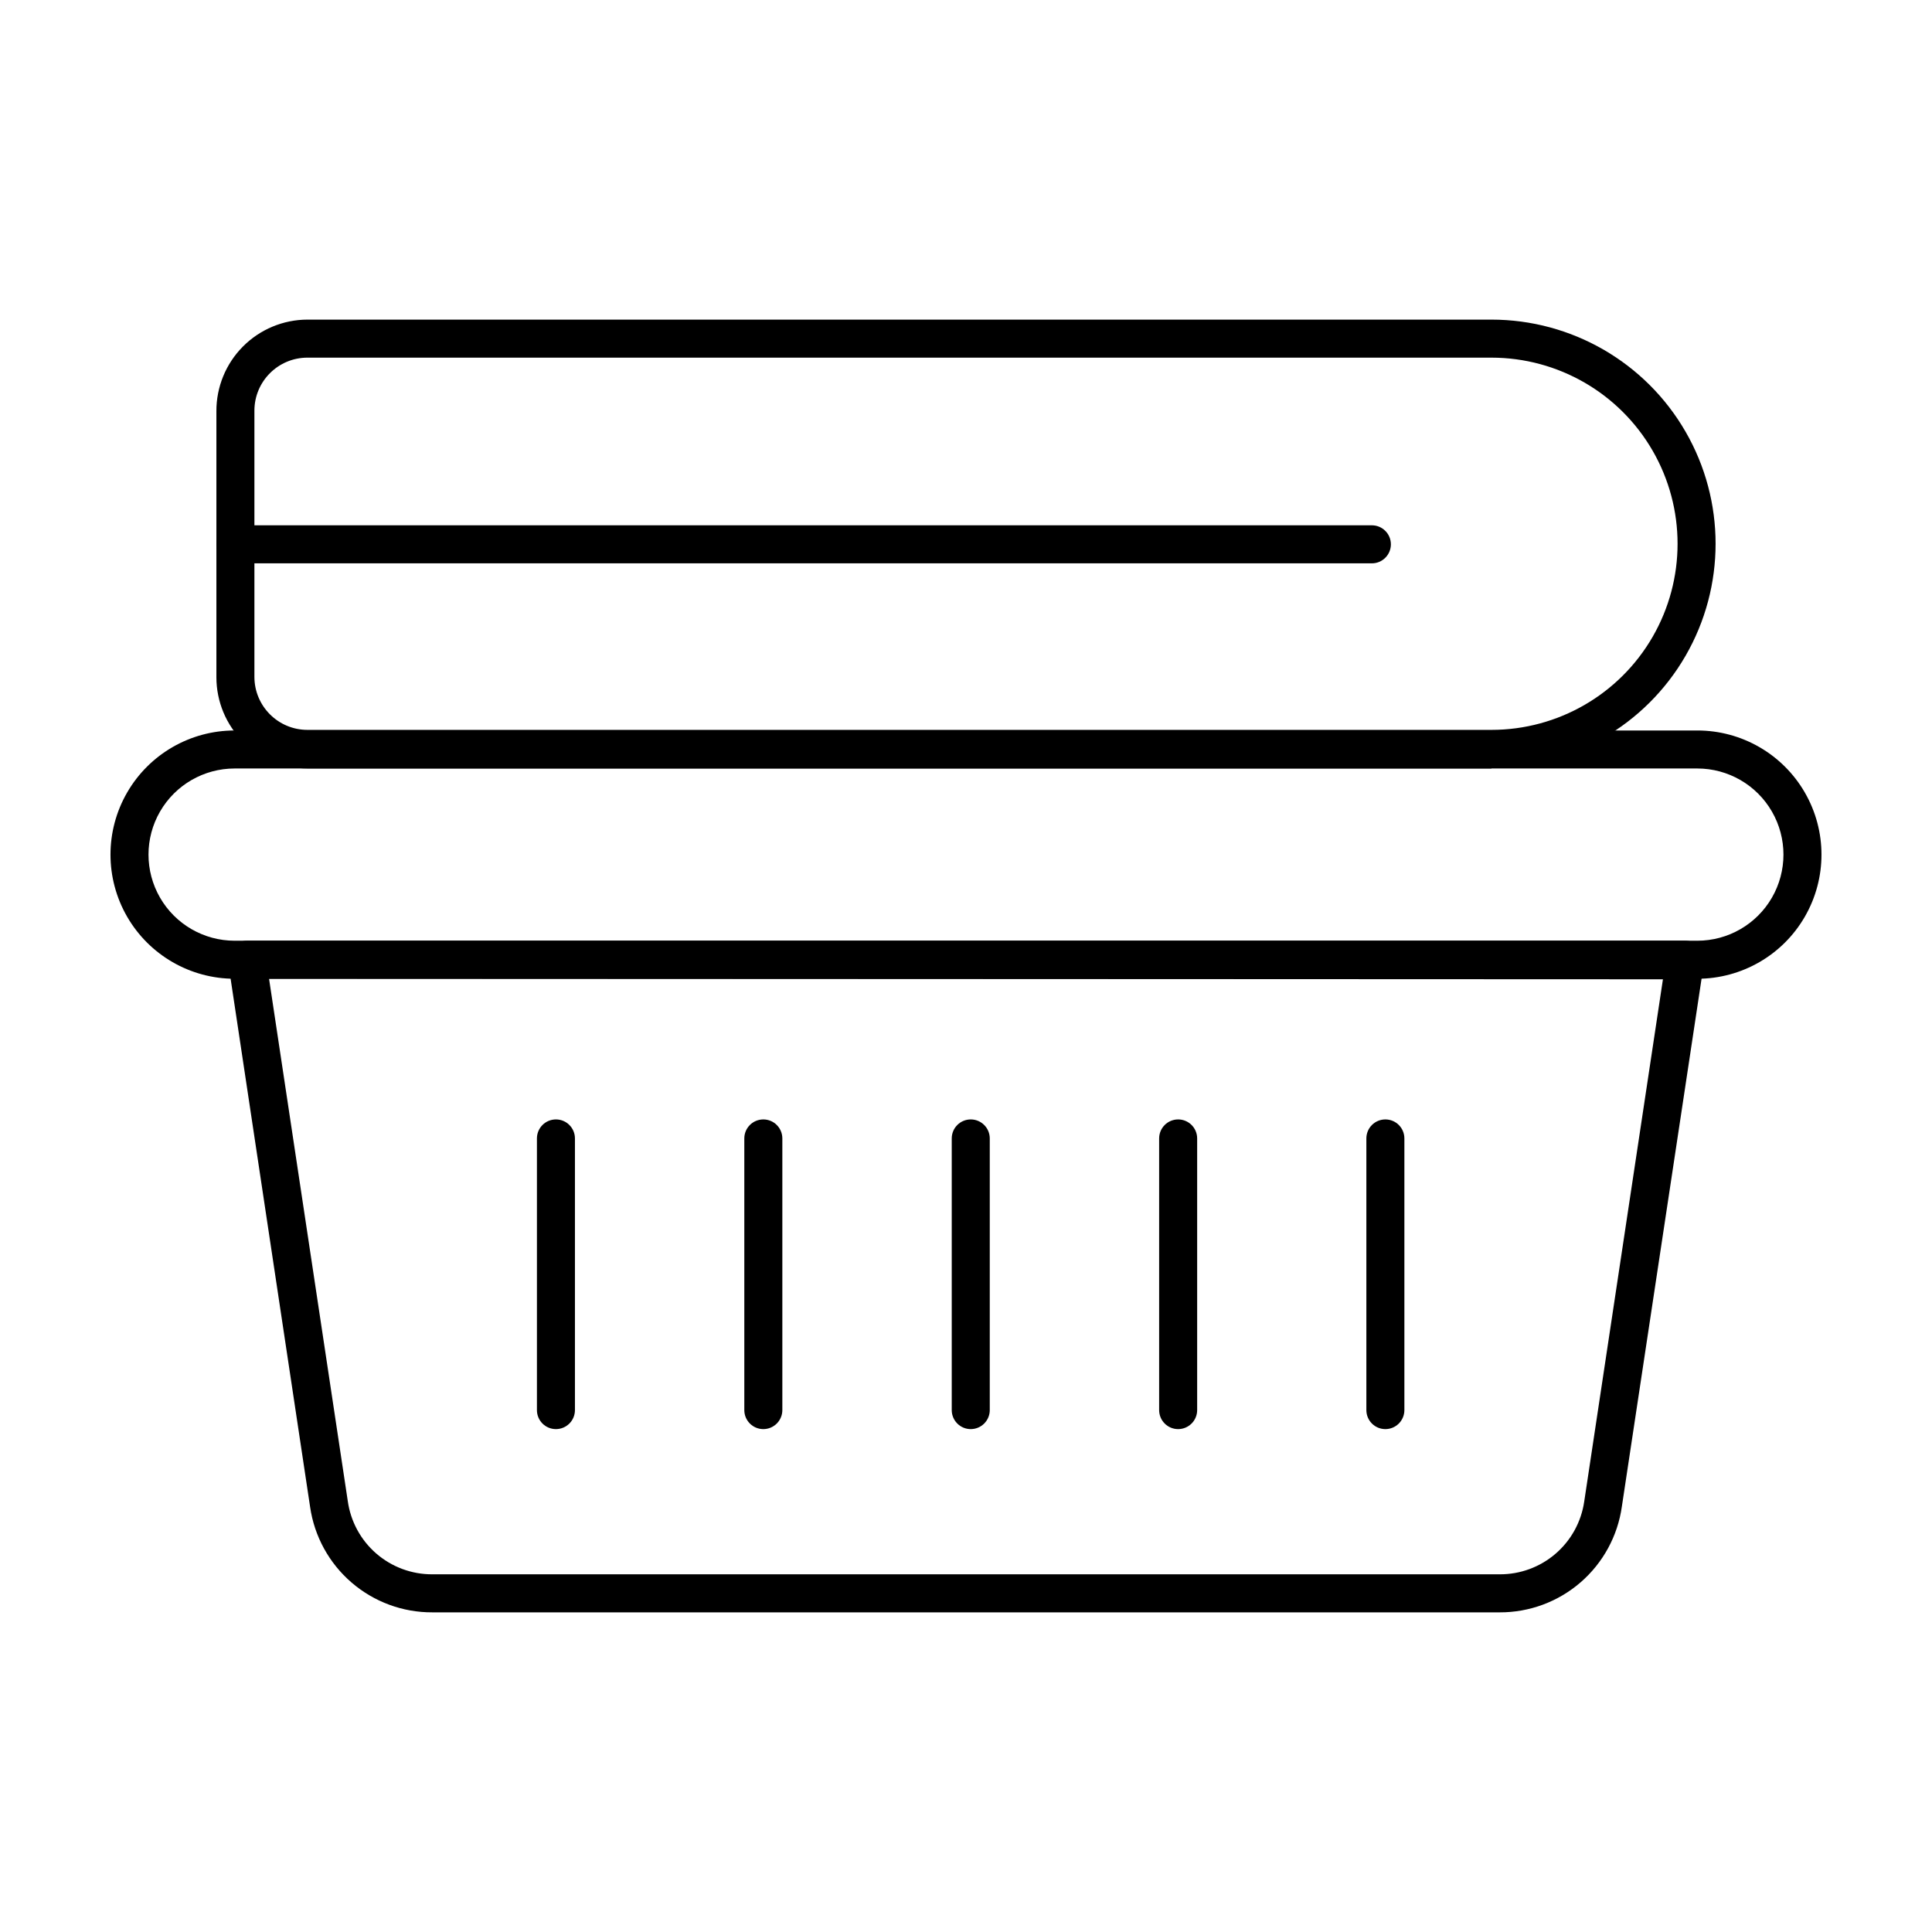 <?xml version="1.0" encoding="UTF-8"?>
<!-- Uploaded to: ICON Repo, www.svgrepo.com, Generator: ICON Repo Mixer Tools -->
<svg fill="#000000" width="800px" height="800px" version="1.1" viewBox="144 144 512 512" xmlns="http://www.w3.org/2000/svg">
 <g>
  <path d="m593.81 403.38h-387.63c-11.754 0-22.613-6.269-28.492-16.449-5.875-10.18-5.875-22.723 0-32.898 5.879-10.18 16.738-16.449 28.492-16.449h387.63c11.754 0 22.617 6.269 28.492 16.449 5.879 10.176 5.879 22.719 0 32.898-5.875 10.18-16.738 16.449-28.492 16.449zm-387.63-55.723c-8.156 0-15.688 4.352-19.766 11.41-4.078 7.062-4.078 15.762 0 22.824s11.609 11.41 19.766 11.41h387.63c8.156 0 15.691-4.348 19.766-11.41 4.078-7.062 4.078-15.762 0-22.824-4.074-7.059-11.609-11.41-19.766-11.41z"/>
  <path d="m541.42 571.29h-282.84c-7.856 0.035-15.461-2.773-21.414-7.902-5.949-5.125-9.852-12.234-10.98-20.008l-21.715-144.29c-0.219-1.461 0.211-2.945 1.18-4.059 0.973-1.117 2.383-1.75 3.859-1.734h381.03c1.477-0.016 2.891 0.617 3.859 1.734 0.969 1.113 1.402 2.598 1.18 4.059l-21.766 144.14c-1.098 7.805-4.981 14.945-10.938 20.105-5.953 5.16-13.578 7.984-21.457 7.957zm-326.12-167.92 20.859 138.39c0.746 5.41 3.43 10.363 7.551 13.941 4.125 3.574 9.41 5.535 14.867 5.508h282.84c5.438 0.031 10.699-1.906 14.82-5.453 4.121-3.547 6.82-8.465 7.598-13.844l20.859-138.39z"/>
  <path d="m291.33 522.73c-2.785 0-5.039-2.254-5.039-5.039v-71.992c0-2.785 2.254-5.039 5.039-5.039 2.781 0 5.035 2.254 5.035 5.039v71.992c0 1.336-0.527 2.617-1.473 3.562s-2.227 1.477-3.562 1.477z"/>
  <path d="m346.29 522.73c-2.781 0-5.039-2.254-5.039-5.039v-71.992c0-2.785 2.258-5.039 5.039-5.039s5.039 2.254 5.039 5.039v71.992c0 1.336-0.531 2.617-1.477 3.562-0.945 0.945-2.227 1.477-3.562 1.477z"/>
  <path d="m401.26 522.73c-2.781 0-5.039-2.254-5.039-5.039v-71.992c0-2.785 2.258-5.039 5.039-5.039s5.039 2.254 5.039 5.039v71.992c0 1.336-0.531 2.617-1.477 3.562-0.945 0.945-2.227 1.477-3.562 1.477z"/>
  <path d="m456.22 522.73c-2.781 0-5.035-2.254-5.035-5.039v-71.992c0-2.785 2.254-5.039 5.035-5.039 2.785 0 5.039 2.254 5.039 5.039v71.992c0 1.336-0.531 2.617-1.477 3.562-0.945 0.945-2.227 1.477-3.562 1.477z"/>
  <path d="m511.14 522.73c-2.785 0-5.039-2.254-5.039-5.039v-71.992c0-2.785 2.254-5.039 5.039-5.039 2.781 0 5.035 2.254 5.035 5.039v71.992c0 1.336-0.531 2.617-1.473 3.562-0.945 0.945-2.227 1.477-3.562 1.477z"/>
  <path d="m539.25 347.65h-313.77c-6.398-0.012-12.527-2.559-17.051-7.082-4.523-4.523-7.07-10.652-7.082-17.051v-70.535 0.004c-0.027-6.422 2.5-12.594 7.027-17.148 4.527-4.555 10.68-7.125 17.105-7.137h313.77c21.223 0 40.832 11.32 51.441 29.699 10.613 18.379 10.613 41.023 0 59.398-10.609 18.379-30.219 29.699-51.441 29.699zm-313.77-108.87c-7.766 0-14.059 6.293-14.059 14.055v70.535-0.004c0 7.766 6.293 14.059 14.059 14.059h313.77c17.621 0 33.906-9.402 42.715-24.66 8.812-15.262 8.812-34.062 0-49.324-8.809-15.262-25.094-24.66-42.715-24.66z"/>
  <path d="m507.56 293.29h-301.18c-2.781 0-5.035-2.258-5.035-5.039s2.254-5.039 5.035-5.039h301.18c2.781 0 5.039 2.258 5.039 5.039s-2.258 5.039-5.039 5.039z"/>
 </g>
</svg>